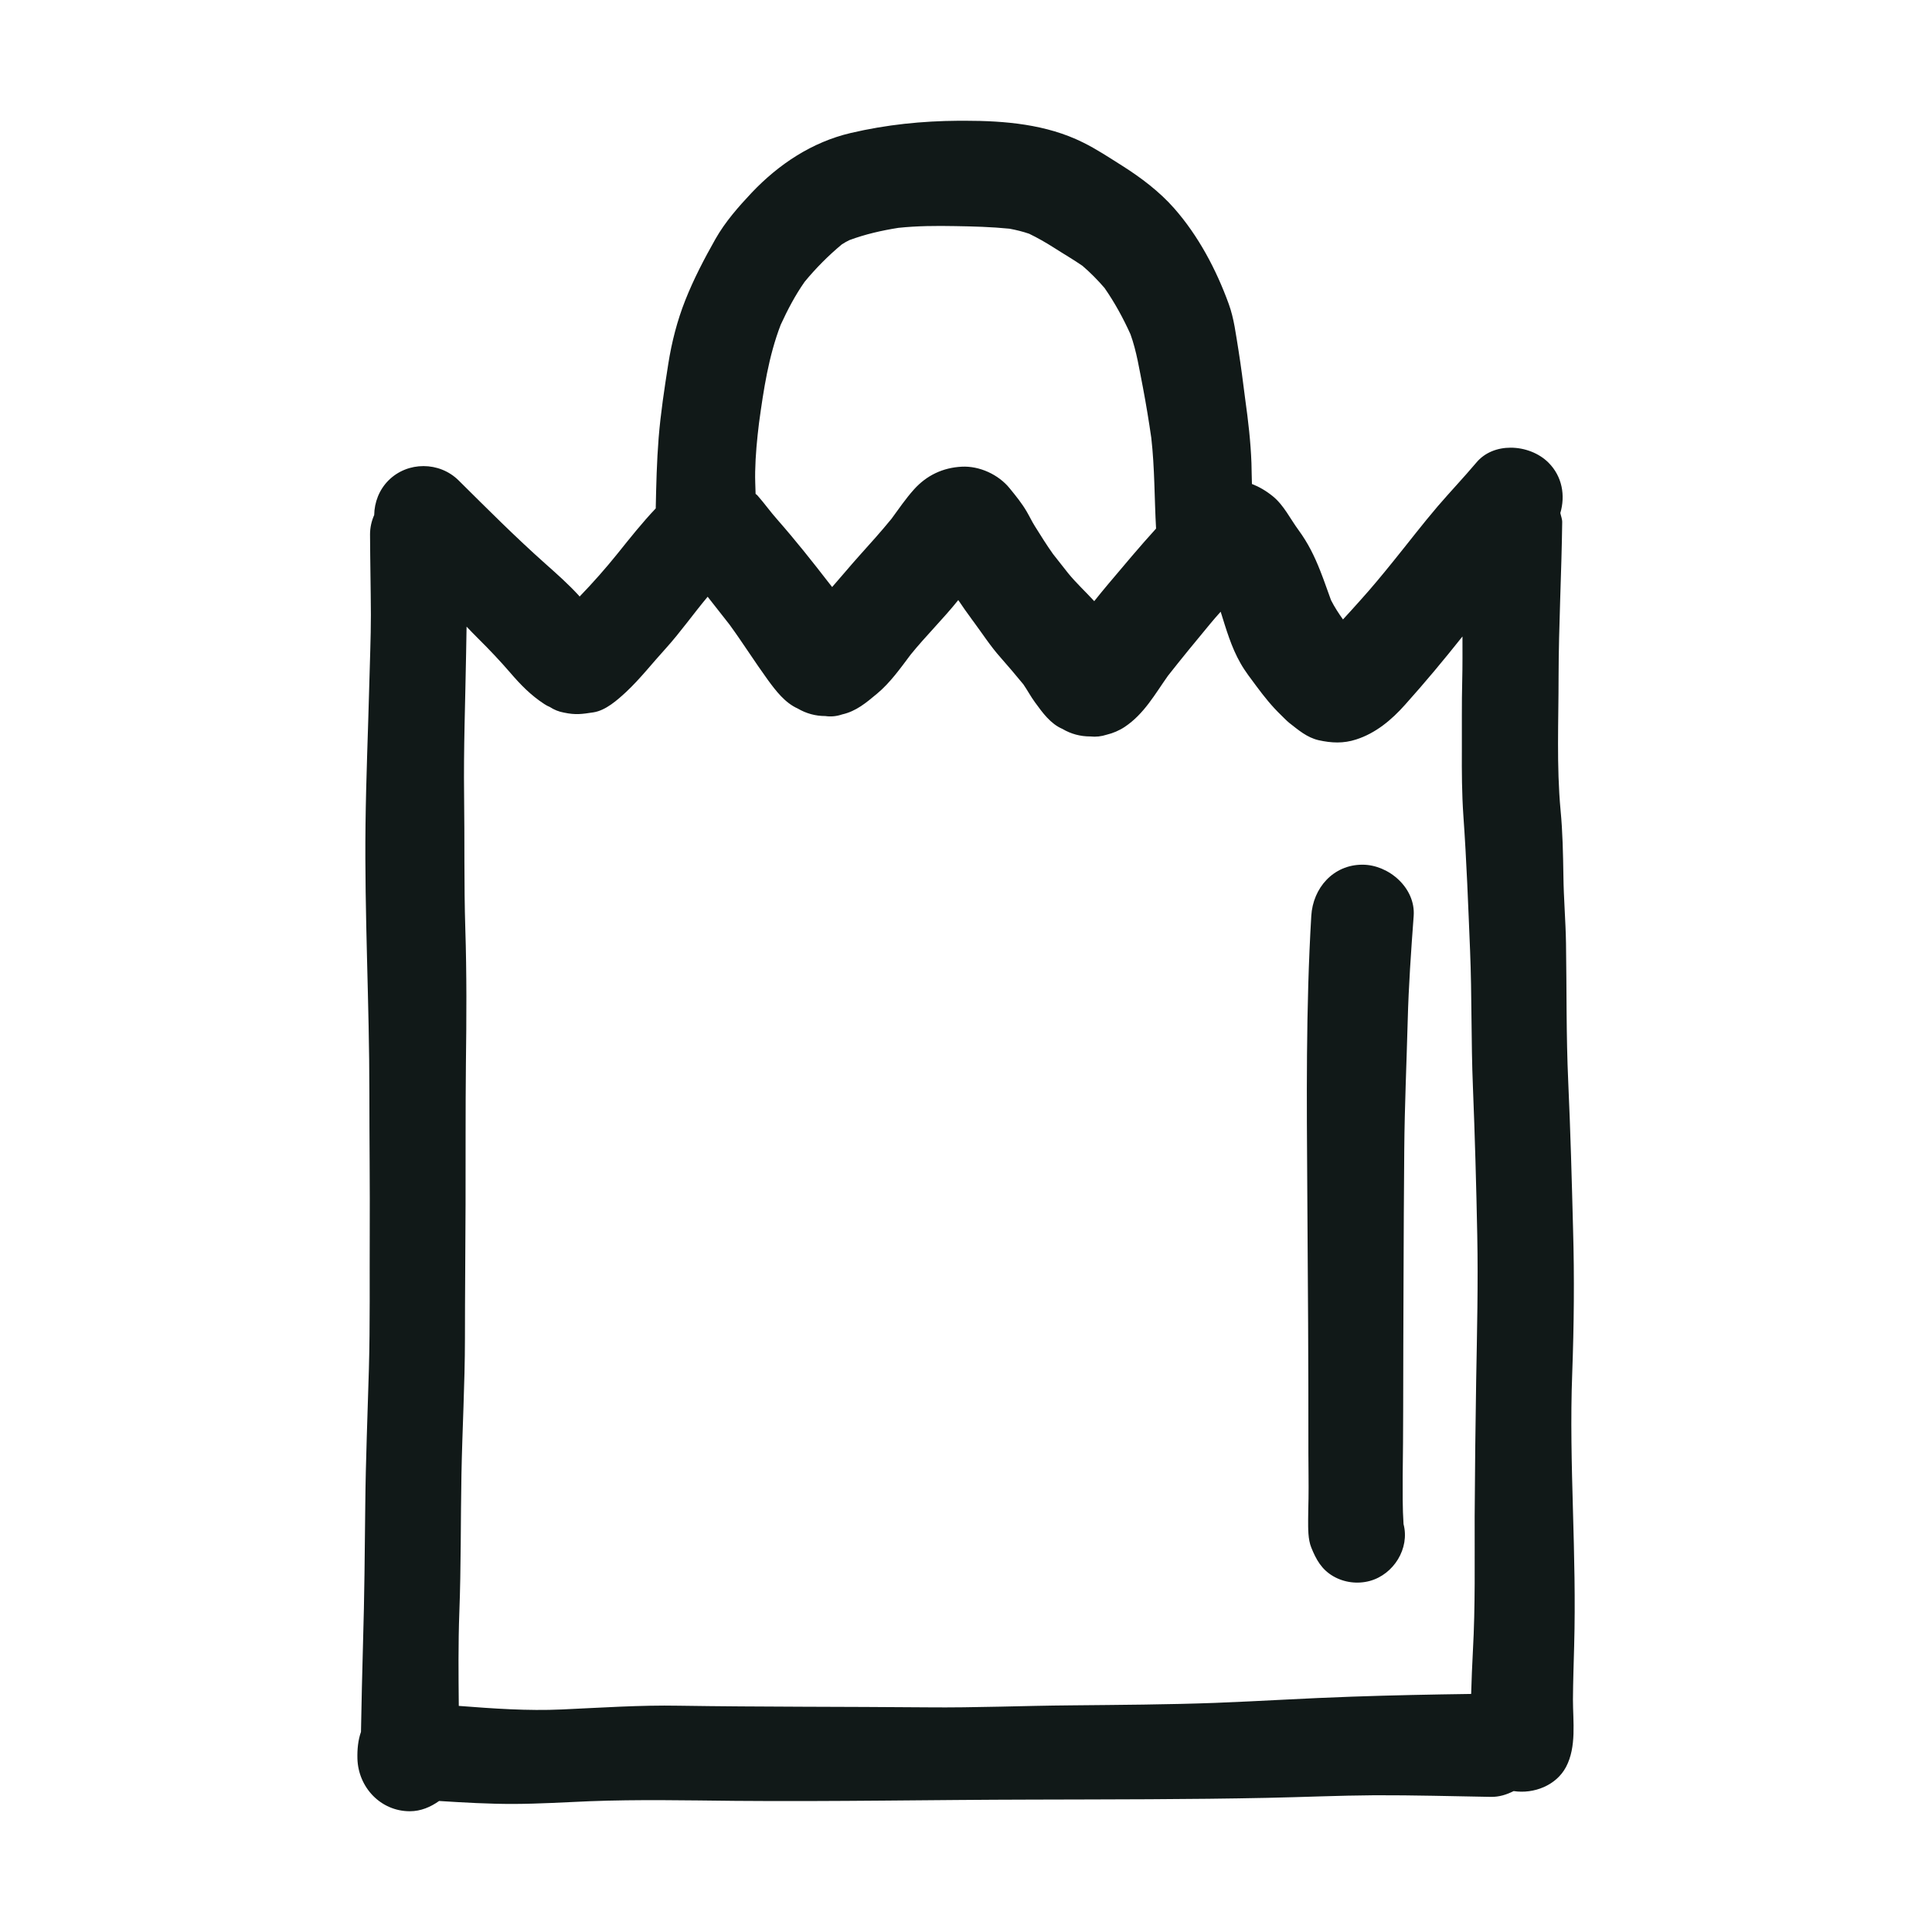 <?xml version="1.0" encoding="utf-8"?><!-- Скачано с сайта svg4.ru / Downloaded from svg4.ru -->
<svg version="1.1" id="designs" xmlns="http://www.w3.org/2000/svg" xmlns:xlink="http://www.w3.org/1999/xlink" 
	 width="800px" height="800px" viewBox="0 0 32 32" xml:space="preserve">
<style type="text/css">
	.sketchy_een{fill:#111918;}
</style>
<path class="sketchy_een" d="M26.053,25.01c-0.021-0.754-0.041-1.51-0.012-2.264c0.029-0.795,0.037-1.59,0.014-2.385
	c-0.021-0.814-0.043-1.628-0.08-2.441c-0.035-0.766-0.025-1.531-0.037-2.297c-0.006-0.373-0.039-0.745-0.043-1.117
	c-0.006-0.362-0.012-0.723-0.047-1.085c-0.068-0.734-0.033-1.481-0.033-2.217c0.002-0.851,0.049-1.703,0.06-2.554
	c0.001-0.054-0.021-0.102-0.031-0.153c0.085-0.287,0.033-0.605-0.196-0.834c-0.158-0.158-0.394-0.248-0.627-0.248
	c-0.215,0-0.427,0.077-0.569,0.248c-0.207,0.245-0.429,0.479-0.639,0.723c-0.253,0.296-0.489,0.606-0.734,0.908
	c-0.181,0.224-0.362,0.444-0.555,0.657c-0.092,0.102-0.185,0.207-0.28,0.309c-0.073-0.102-0.141-0.207-0.198-0.319
	c-0.06-0.162-0.114-0.324-0.178-0.485c-0.099-0.251-0.203-0.461-0.36-0.676c-0.138-0.187-0.244-0.413-0.427-0.561
	c-0.115-0.093-0.226-0.156-0.345-0.203c-0.004-0.114-0.005-0.229-0.008-0.344c-0.013-0.357-0.054-0.705-0.103-1.057
	C20.59,6.342,20.556,6.07,20.513,5.8c-0.043-0.257-0.072-0.522-0.162-0.768c-0.207-0.569-0.503-1.128-0.904-1.583
	c-0.244-0.277-0.549-0.507-0.857-0.702c-0.216-0.136-0.427-0.277-0.657-0.39C17.331,2.059,16.648,2,15.982,2
	c-0.034,0-0.068,0-0.103,0c-0.606,0.004-1.194,0.064-1.789,0.203c-0.639,0.15-1.188,0.514-1.637,0.986
	c-0.222,0.236-0.44,0.483-0.602,0.768c-0.187,0.331-0.36,0.661-0.501,1.017c-0.134,0.339-0.224,0.691-0.281,1.052
	c-0.064,0.409-0.127,0.818-0.16,1.229c-0.031,0.39-0.04,0.777-0.048,1.166c-0.223,0.235-0.428,0.493-0.626,0.74
	c-0.2,0.249-0.413,0.49-0.635,0.72C9.597,9.875,9.592,9.87,9.587,9.864C9.414,9.675,9.225,9.508,9.034,9.338
	C8.537,8.896,8.068,8.425,7.596,7.957c-0.318-0.315-0.844-0.317-1.161,0C6.28,8.112,6.201,8.32,6.198,8.53
	C6.154,8.629,6.129,8.737,6.129,8.852c0.002,0.444,0.012,0.888,0.014,1.333c0,0.392-0.018,0.781-0.027,1.171
	c-0.02,0.77-0.053,1.537-0.062,2.307c-0.018,1.481,0.064,2.959,0.064,4.44c0,0.775,0.01,1.553,0.006,2.33
	C6.12,21.18,6.131,21.928,6.11,22.674c-0.021,0.754-0.053,1.506-0.06,2.26c-0.008,0.758-0.014,1.516-0.037,2.273
	c-0.015,0.494-0.024,0.985-0.034,1.478c-0.049,0.139-0.063,0.292-0.059,0.443C5.933,29.604,6.305,30,6.788,30
	c0.184,0,0.345-0.071,0.485-0.17c0.412,0.026,0.825,0.05,1.238,0.049c0.419-0.002,0.836-0.027,1.255-0.045
	c0.805-0.031,1.607-0.014,2.412-0.006c1.635,0.014,3.269-0.018,4.906-0.021c1.303-0.004,2.605-0.002,3.908-0.029
	c0.592-0.012,1.185-0.039,1.779-0.043c0.643-0.002,1.284,0.016,1.925,0.027c0.136,0.002,0.26-0.038,0.375-0.096
	c0.334,0.051,0.706-0.094,0.867-0.399c0.177-0.335,0.115-0.752,0.115-1.118c0.002-0.296,0.012-0.59,0.02-0.887
	C26.094,26.512,26.074,25.76,26.053,25.01z M12.572,7.004c0.076-0.553,0.158-1.102,0.359-1.625c0.113-0.246,0.24-0.489,0.396-0.711
	c0.186-0.226,0.39-0.431,0.615-0.619c0.041-0.027,0.083-0.051,0.127-0.072c0.264-0.098,0.533-0.159,0.81-0.203
	c0.312-0.033,0.628-0.035,0.94-0.029c0.303,0.005,0.603,0.013,0.902,0.043c0.112,0.021,0.219,0.047,0.326,0.084
	c0.14,0.068,0.275,0.145,0.407,0.229c0.158,0.102,0.321,0.195,0.475,0.302c0.131,0.112,0.252,0.235,0.365,0.366
	c0.166,0.238,0.31,0.501,0.43,0.767c0.103,0.284,0.148,0.59,0.207,0.885c0.052,0.275,0.098,0.555,0.138,0.832
	c0.057,0.498,0.051,1.002,0.079,1.502c-0.271,0.298-0.53,0.608-0.789,0.915c-0.079,0.094-0.158,0.19-0.235,0.287
	c-0.142-0.155-0.297-0.298-0.43-0.46c-0.083-0.107-0.167-0.213-0.252-0.32c-0.107-0.15-0.204-0.307-0.302-0.463
	c-0.049-0.078-0.088-0.162-0.134-0.24c-0.08-0.138-0.181-0.261-0.281-0.384c-0.185-0.23-0.503-0.376-0.797-0.36
	c-0.312,0.016-0.581,0.144-0.789,0.376c-0.137,0.152-0.253,0.323-0.374,0.488c-0.172,0.211-0.356,0.414-0.538,0.617
	c-0.15,0.167-0.294,0.342-0.444,0.512c-0.019-0.023-0.037-0.047-0.056-0.071c-0.273-0.353-0.551-0.703-0.846-1.039
	c-0.119-0.133-0.22-0.277-0.337-0.409c-0.009-0.01-0.02-0.015-0.029-0.024c-0.003-0.122-0.01-0.244-0.007-0.367
	C12.513,7.541,12.539,7.273,12.572,7.004z M22.393,28.102c-0.754,0.025-1.508,0.074-2.264,0.103
	c-0.795,0.029-1.588,0.033-2.383,0.041c-0.795,0.006-1.588,0.041-2.383,0.033c-1.374-0.012-2.745-0.006-4.117-0.027
	c-0.647-0.012-1.294,0.033-1.939,0.062c-0.569,0.026-1.139-0.015-1.708-0.059c-0.005-0.516-0.01-1.032,0.009-1.548
	c0.029-0.762,0.021-1.524,0.035-2.284c0.014-0.75,0.057-1.498,0.058-2.248c0-0.74,0.008-1.483,0.01-2.225
	c0.002-0.777-0.002-1.555,0.006-2.332c0.01-0.746,0.014-1.49-0.01-2.237c-0.023-0.734-0.01-1.473-0.02-2.209
	c-0.01-0.779,0.02-1.557,0.033-2.336c0.003-0.152,0.005-0.304,0.008-0.457c0.063,0.067,0.127,0.132,0.192,0.197
	c0.185,0.183,0.362,0.37,0.532,0.567c0.171,0.199,0.339,0.372,0.563,0.518c0.029,0.02,0.06,0.035,0.092,0.049
	c0.072,0.047,0.15,0.078,0.234,0.093c0.195,0.041,0.294,0.025,0.487-0.004c0.205-0.031,0.399-0.205,0.546-0.341
	c0.232-0.218,0.434-0.478,0.649-0.713c0.246-0.272,0.461-0.578,0.698-0.861c0.12,0.154,0.242,0.308,0.362,0.461
	c0.219,0.301,0.418,0.617,0.636,0.918c0.133,0.181,0.283,0.378,0.493,0.472c0.142,0.083,0.294,0.125,0.458,0.125
	c0.094,0.014,0.187,0.004,0.279-0.027c0.234-0.053,0.399-0.195,0.577-0.343c0.215-0.178,0.389-0.423,0.557-0.647
	c0.252-0.311,0.539-0.592,0.789-0.904c0.072,0.108,0.146,0.213,0.224,0.318c-0.006-0.008-0.012-0.016-0.018-0.023
	c0.016,0.022,0.032,0.043,0.048,0.064c-0.003-0.004-0.006-0.009-0.01-0.013c0.032,0.042,0.064,0.084,0.098,0.126
	c-0.03-0.038-0.059-0.075-0.088-0.113c0.147,0.199,0.28,0.406,0.446,0.592c0.129,0.147,0.256,0.295,0.379,0.446
	c0.068,0.099,0.123,0.204,0.194,0.3c0.121,0.166,0.255,0.353,0.452,0.437c0.142,0.084,0.296,0.125,0.462,0.125
	c0.092,0.01,0.181,0,0.271-0.029c0.105-0.025,0.21-0.07,0.3-0.13c0.321-0.215,0.499-0.541,0.715-0.846
	c0.227-0.288,0.459-0.572,0.694-0.854c0.058-0.071,0.118-0.139,0.179-0.207c0.092,0.292,0.175,0.585,0.329,0.854
	c0.076,0.135,0.173,0.257,0.265,0.382c0.127,0.171,0.255,0.331,0.407,0.477c0.045,0.043,0.088,0.09,0.136,0.129
	c0.15,0.117,0.292,0.241,0.485,0.286c0.212,0.047,0.411,0.057,0.622-0.012c0.323-0.103,0.588-0.325,0.81-0.575
	c0.33-0.368,0.645-0.746,0.951-1.131c0,0.243,0.002,0.487-0.004,0.73c-0.01,0.382-0.004,0.766-0.006,1.147
	c-0.002,0.364,0,0.727,0.025,1.091c0.053,0.743,0.08,1.489,0.111,2.233c0.031,0.752,0.016,1.504,0.047,2.256
	c0.033,0.82,0.056,1.641,0.072,2.461c0.016,0.803-0.004,1.604-0.018,2.406c-0.012,0.752-0.021,1.502-0.025,2.252
	c-0.002,0.74,0.012,1.483-0.029,2.223c-0.012,0.238-0.023,0.477-0.029,0.716C23.713,28.066,23.052,28.079,22.393,28.102z
	 M23.415,15.17c-0.043,0.579-0.084,1.157-0.099,1.74c-0.019,0.707-0.051,1.415-0.057,2.122c-0.006,0.723-0.01,1.446-0.012,2.168
	c-0.002,0.715-0.006,1.428-0.006,2.143c0,0.368-0.004,0.736-0.008,1.104c0,0.265-0.004,0.534,0.014,0.797
	c0.106,0.403-0.163,0.832-0.557,0.941c-0.205,0.056-0.427,0.027-0.608-0.078c-0.193-0.113-0.281-0.273-0.362-0.472
	c-0.057-0.138-0.053-0.317-0.053-0.469c0-0.115,0.004-0.23,0.006-0.345c0.004-0.249-0.002-0.499-0.002-0.748
	c0.002-1.438-0.008-2.877-0.018-4.315c-0.01-1.529-0.025-3.061,0.066-4.588c0.027-0.462,0.364-0.848,0.847-0.848
	C23.004,14.322,23.448,14.708,23.415,15.17z"/>
</svg>